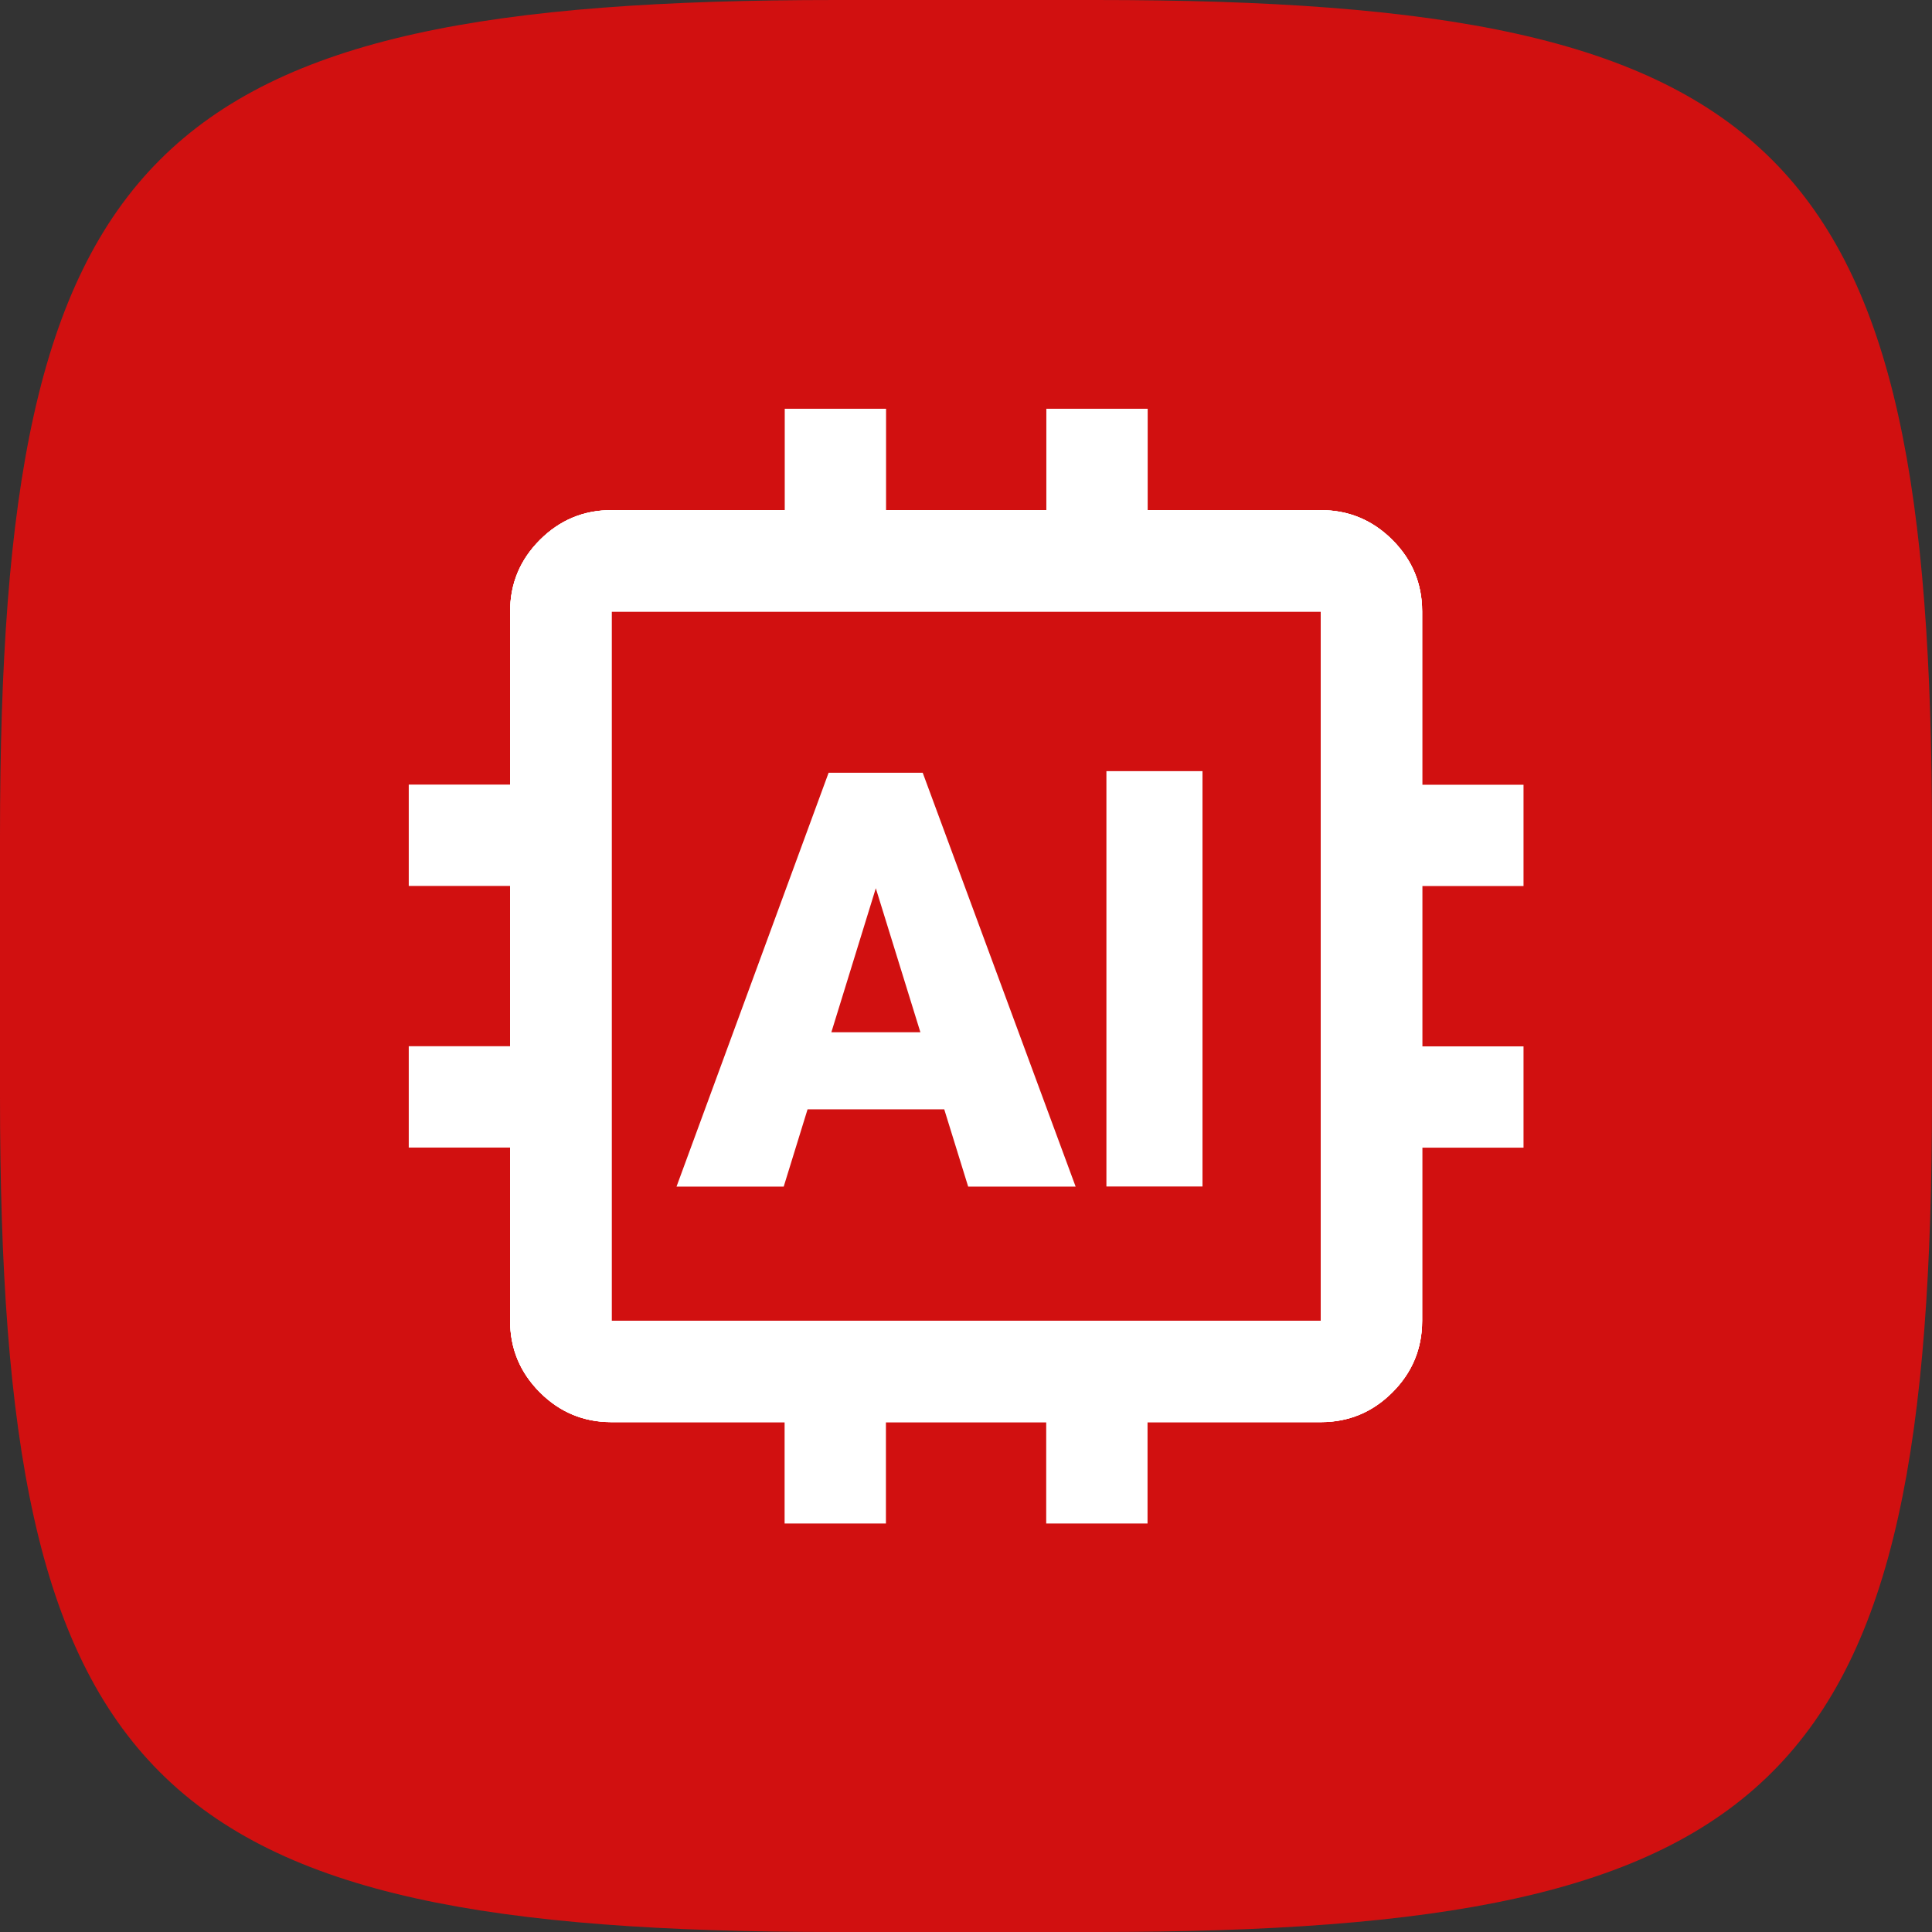 <svg width="56" height="56" viewBox="0 0 56 56" fill="none" xmlns="http://www.w3.org/2000/svg">
<rect x="0" y="0" width="56" height="56" fill="#333333" stroke="none"/>
<path d="M0 24.237C0 4.278 4.278 0 24.237 0H31.763C51.722 0 56 4.278 56 24.237V31.763C56 51.722 51.722 56 31.763 56H24.237C4.278 56 0 51.722 0 31.763V24.237Z" fill="#D11010"/>
<path d="M41.222 38.282C41.222 39.089 40.935 39.781 40.36 40.356C39.785 40.931 39.093 41.219 38.285 41.219L17.726 41.219C16.918 41.219 16.227 40.931 15.652 40.356C15.077 39.781 14.789 39.089 14.789 38.282L14.789 17.722C14.789 16.915 15.077 16.223 15.652 15.648C16.227 15.073 16.918 14.785 17.726 14.785L22.746 14.785L22.746 11.848L25.683 11.848L25.683 14.785L26.537 14.785L29.474 14.785L30.329 14.785L30.329 11.848L33.266 11.848L33.266 14.785L38.285 14.785C39.093 14.785 39.785 15.073 40.36 15.648C40.935 16.223 41.222 16.915 41.222 17.722L41.222 38.282ZM38.285 38.282L38.285 17.722L17.726 17.722L17.726 38.282L38.285 38.282Z" fill="white"/>
<path d="M14.785 17.726C14.785 16.918 15.073 16.227 15.648 15.652C16.223 15.077 16.915 14.789 17.722 14.789L38.282 14.789C39.089 14.789 39.781 15.077 40.356 15.652C40.931 16.227 41.219 16.918 41.219 17.726L41.219 38.285C41.219 39.093 40.931 39.785 40.356 40.36C39.781 40.935 39.089 41.222 38.282 41.222L33.262 41.222L33.262 44.16L30.325 44.16L30.325 41.222L29.471 41.222L26.534 41.222L25.679 41.222L25.679 44.16L22.742 44.16L22.742 41.222L17.722 41.222C16.915 41.222 16.223 40.935 15.648 40.36C15.073 39.785 14.785 39.093 14.785 38.285L14.785 17.726ZM17.722 17.726L17.722 38.285L38.282 38.285L38.282 17.726L17.722 17.726Z" fill="white"/>
<path d="M17.726 41.222C16.918 41.222 16.227 40.935 15.652 40.36C15.077 39.785 14.789 39.093 14.789 38.285L14.789 17.726C14.789 16.918 15.077 16.227 15.652 15.652C16.227 15.077 16.918 14.789 17.726 14.789L38.285 14.789C39.093 14.789 39.785 15.077 40.36 15.652C40.935 16.227 41.222 16.918 41.222 17.726V22.746H44.16V25.683H41.222V26.537V29.474V30.329H44.16V33.266H41.222V38.285C41.222 39.093 40.935 39.785 40.36 40.36C39.785 40.935 39.093 41.222 38.285 41.222H17.726ZM17.726 38.285H38.285V17.726H17.726V38.285Z" fill="white"/>
<path d="M38.282 14.785C39.089 14.785 39.781 15.073 40.356 15.648C40.931 16.223 41.219 16.915 41.219 17.722L41.219 38.282C41.219 39.089 40.931 39.781 40.356 40.356C39.781 40.931 39.089 41.219 38.282 41.219L17.722 41.219C16.915 41.219 16.223 40.931 15.648 40.356C15.073 39.781 14.785 39.089 14.785 38.282L14.785 33.262L11.848 33.262L11.848 30.325L14.785 30.325L14.785 29.471L14.785 26.534L14.785 25.679L11.848 25.679L11.848 22.742L14.785 22.742L14.785 17.722C14.785 16.915 15.073 16.223 15.648 15.648C16.223 15.073 16.915 14.785 17.722 14.785L38.282 14.785ZM38.282 17.722L17.722 17.722L17.722 38.282L38.282 38.282L38.282 17.722Z" fill="white"/>
<path d="M34.855 22.352V34.391H32.07V22.352H34.855Z" fill="white"/>
<path d="M25.641 24.92L22.716 34.395H19.609L24.018 22.398H25.987L25.641 24.92ZM28.063 34.395L25.13 24.92L24.751 22.398H26.745L31.178 34.395H28.063ZM27.948 29.921V32.154H21.793V29.921H27.948Z" fill="white"/>
</svg>
